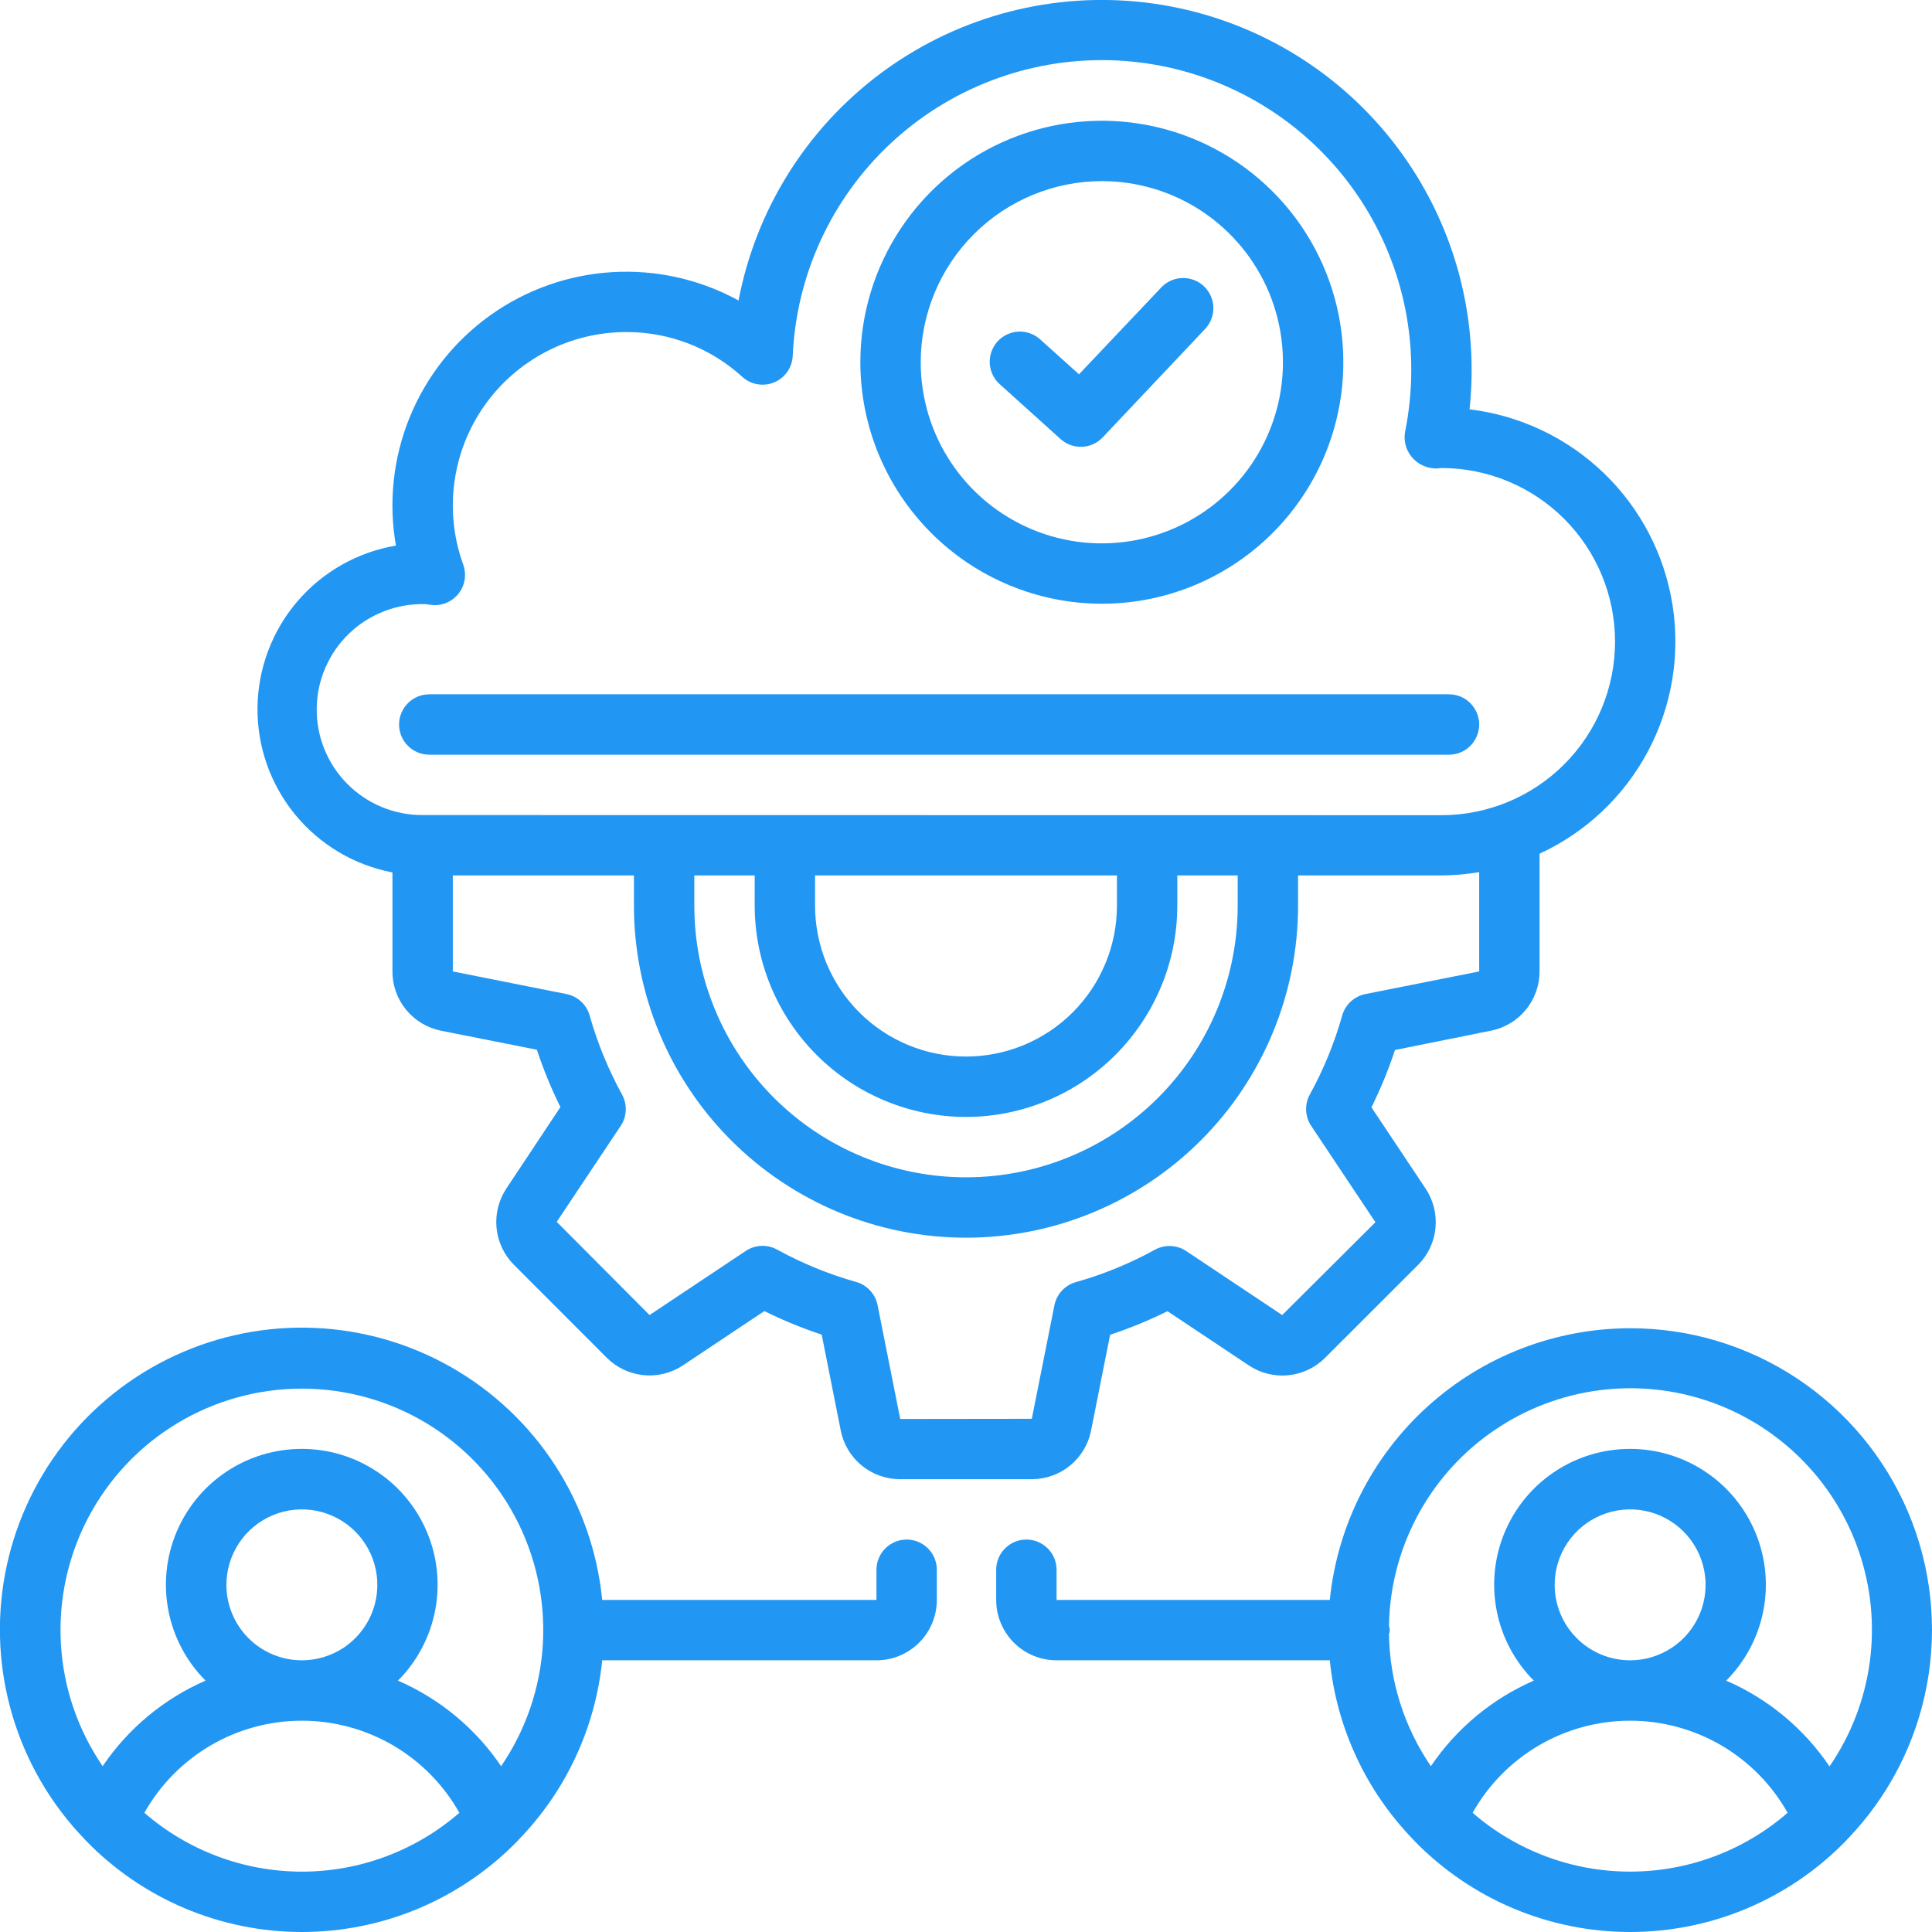 <svg width="70" height="70" viewBox="0 0 70 70" fill="none" xmlns="http://www.w3.org/2000/svg">
<g clipPath="url(#clip0_6426_2111)">
<path d="M39.922 21.875C41.653 21.875 43.344 21.362 44.783 20.4C46.222 19.439 47.344 18.072 48.006 16.474C48.668 14.875 48.841 13.115 48.504 11.418C48.166 9.721 47.333 8.162 46.109 6.938C44.885 5.714 43.326 4.881 41.629 4.543C39.932 4.206 38.172 4.379 36.573 5.041C34.974 5.703 33.608 6.825 32.647 8.264C31.685 9.703 31.172 11.394 31.172 13.125C31.174 15.445 32.097 17.669 33.738 19.309C35.378 20.95 37.602 21.872 39.922 21.875ZM39.922 6.562C41.22 6.562 42.489 6.947 43.568 7.668C44.647 8.39 45.488 9.415 45.985 10.614C46.481 11.813 46.611 13.132 46.358 14.405C46.105 15.678 45.48 16.848 44.562 17.765C43.645 18.683 42.475 19.308 41.202 19.561C39.929 19.815 38.61 19.685 37.41 19.188C36.211 18.691 35.187 17.85 34.465 16.771C33.744 15.692 33.359 14.423 33.359 13.125C33.361 11.385 34.053 9.717 35.283 8.487C36.514 7.256 38.182 6.564 39.922 6.562Z" fill="#2196F3"/>
<path d="M38.425 15.906C38.637 16.099 38.916 16.2 39.203 16.188C39.489 16.177 39.76 16.053 39.956 15.844L43.675 11.906C43.869 11.695 43.972 11.415 43.962 11.128C43.952 10.84 43.829 10.569 43.62 10.371C43.411 10.174 43.133 10.067 42.845 10.073C42.558 10.079 42.284 10.198 42.084 10.405L39.094 13.562L37.7 12.309C37.594 12.21 37.469 12.132 37.333 12.082C37.197 12.031 37.052 12.008 36.906 12.014C36.761 12.021 36.618 12.056 36.487 12.118C36.355 12.18 36.237 12.267 36.14 12.375C36.043 12.483 35.968 12.61 35.92 12.747C35.872 12.884 35.852 13.03 35.861 13.175C35.87 13.32 35.908 13.462 35.973 13.593C36.037 13.723 36.127 13.839 36.237 13.934L38.425 15.906Z" fill="#2196F3"/>
<path d="M53.594 26.25C53.594 25.96 53.478 25.682 53.273 25.477C53.068 25.271 52.79 25.156 52.5 25.156H15.553C15.263 25.156 14.985 25.271 14.78 25.477C14.575 25.682 14.459 25.96 14.459 26.25C14.459 26.54 14.575 26.818 14.78 27.023C14.985 27.229 15.263 27.344 15.553 27.344H52.5C52.79 27.344 53.068 27.229 53.273 27.023C53.478 26.818 53.594 26.54 53.594 26.25Z" fill="#2196F3"/>
<path d="M54.023 37.343C54.519 37.244 54.965 36.976 55.286 36.584C55.606 36.193 55.781 35.703 55.781 35.197V30.931C57.456 30.159 58.832 28.861 59.701 27.235C60.571 25.609 60.886 23.744 60.599 21.922C60.312 20.101 59.439 18.423 58.111 17.143C56.784 15.864 55.075 15.052 53.245 14.831C53.295 14.357 53.32 13.88 53.32 13.403C53.322 10.067 52.078 6.851 49.834 4.383C47.59 1.915 44.505 0.373 41.184 0.058C37.863 -0.256 34.544 0.679 31.876 2.682C29.209 4.685 27.384 7.61 26.759 10.887C25.36 10.121 23.774 9.764 22.182 9.86C20.59 9.955 19.057 10.498 17.76 11.426C16.463 12.354 15.454 13.629 14.85 15.105C14.246 16.581 14.07 18.197 14.345 19.768C12.953 20.003 11.689 20.72 10.772 21.792C9.856 22.865 9.345 24.226 9.33 25.636C9.315 27.047 9.797 28.419 10.69 29.51C11.584 30.602 12.833 31.345 14.219 31.61V35.197C14.218 35.701 14.392 36.191 14.711 36.581C15.03 36.972 15.475 37.241 15.969 37.342L19.452 38.034C19.688 38.746 19.973 39.44 20.305 40.112L18.354 43.05C18.071 43.472 17.942 43.979 17.99 44.485C18.038 44.991 18.261 45.464 18.619 45.825L21.984 49.193C22.343 49.552 22.816 49.776 23.321 49.825C23.827 49.874 24.334 49.745 24.755 49.462L27.694 47.503C28.366 47.836 29.06 48.121 29.772 48.356L30.463 51.836C30.563 52.333 30.832 52.78 31.224 53.101C31.617 53.421 32.109 53.596 32.616 53.594H37.384C37.889 53.594 38.378 53.42 38.769 53.101C39.16 52.782 39.428 52.338 39.529 51.844L40.222 48.36C40.934 48.125 41.628 47.84 42.3 47.507L45.233 49.462C45.654 49.747 46.161 49.877 46.668 49.829C47.174 49.781 47.648 49.558 48.008 49.198L51.382 45.828C51.74 45.469 51.962 44.996 52.01 44.492C52.059 43.987 51.931 43.481 51.649 43.06L49.69 40.121C50.023 39.449 50.308 38.755 50.543 38.043L54.023 37.343ZM15.312 29.531C14.806 29.534 14.304 29.435 13.836 29.242C13.368 29.048 12.944 28.764 12.587 28.405C12.229 28.046 11.947 27.62 11.756 27.151C11.565 26.682 11.47 26.18 11.475 25.673C11.479 25.167 11.585 24.666 11.785 24.201C11.985 23.736 12.275 23.315 12.639 22.963C13.003 22.611 13.433 22.335 13.905 22.151C14.376 21.966 14.88 21.877 15.386 21.889H15.413C15.497 21.901 15.584 21.913 15.668 21.921C15.85 21.936 16.033 21.904 16.2 21.83C16.367 21.756 16.513 21.64 16.624 21.495C16.735 21.35 16.808 21.179 16.836 20.998C16.864 20.818 16.846 20.633 16.785 20.461C16.439 19.511 16.328 18.492 16.461 17.491C16.593 16.489 16.965 15.534 17.545 14.707C18.125 13.88 18.896 13.205 19.793 12.739C20.689 12.273 21.685 12.03 22.695 12.031C24.247 12.027 25.745 12.605 26.891 13.651C27.044 13.791 27.235 13.885 27.439 13.921C27.644 13.957 27.855 13.934 28.047 13.855C28.239 13.776 28.405 13.643 28.524 13.473C28.644 13.303 28.712 13.102 28.722 12.894C28.851 9.966 30.122 7.205 32.263 5.202C34.404 3.2 37.243 2.115 40.174 2.181C43.105 2.247 45.893 3.458 47.941 5.555C49.989 7.652 51.135 10.467 51.133 13.399C51.133 14.157 51.057 14.914 50.907 15.657C50.877 15.835 50.89 16.017 50.946 16.189C51.001 16.36 51.098 16.516 51.227 16.642C51.357 16.77 51.515 16.865 51.689 16.92C51.862 16.975 52.047 16.988 52.227 16.958C53.895 16.958 55.494 17.62 56.674 18.8C57.853 19.979 58.516 21.579 58.516 23.247C58.516 24.915 57.853 26.514 56.674 27.694C55.494 28.873 53.895 29.536 52.227 29.536L15.312 29.531ZM35 40.469C37.03 40.467 38.976 39.659 40.411 38.224C41.847 36.788 42.654 34.842 42.656 32.813V31.719H44.844V32.813C44.844 35.423 43.807 37.927 41.961 39.773C40.114 41.619 37.611 42.656 35 42.656C32.389 42.656 29.886 41.619 28.039 39.773C26.193 37.927 25.156 35.423 25.156 32.813V31.719H27.344V32.813C27.346 34.842 28.153 36.788 29.589 38.224C31.024 39.659 32.97 40.467 35 40.469ZM29.531 32.813V31.719H40.469V32.813C40.469 34.263 39.893 35.654 38.867 36.68C37.841 37.705 36.45 38.281 35 38.281C33.55 38.281 32.159 37.705 31.133 36.68C30.107 35.654 29.531 34.263 29.531 32.813ZM47.51 40.797L49.834 44.284L46.457 47.647L42.979 45.328C42.812 45.217 42.618 45.154 42.419 45.146C42.218 45.137 42.02 45.184 41.845 45.28C40.938 45.779 39.977 46.173 38.98 46.454C38.786 46.508 38.611 46.616 38.474 46.764C38.337 46.912 38.243 47.095 38.204 47.293L37.384 51.406L32.617 51.412L31.796 47.287C31.757 47.089 31.663 46.906 31.526 46.758C31.389 46.61 31.214 46.503 31.02 46.448C30.023 46.167 29.062 45.773 28.155 45.275C27.98 45.178 27.782 45.132 27.581 45.14C27.381 45.149 27.188 45.212 27.021 45.323L23.534 47.647L20.171 44.27L22.49 40.791C22.601 40.625 22.664 40.431 22.672 40.232C22.681 40.032 22.634 39.834 22.538 39.658C22.039 38.75 21.645 37.789 21.363 36.792C21.308 36.598 21.201 36.423 21.053 36.286C20.905 36.15 20.722 36.057 20.524 36.017L16.406 35.197V31.719H22.969V32.813C22.969 36.004 24.236 39.064 26.493 41.32C28.749 43.576 31.809 44.844 35 44.844C38.191 44.844 41.251 43.576 43.507 41.32C45.764 39.064 47.031 36.004 47.031 32.813V31.719H52.227C52.685 31.715 53.142 31.675 53.594 31.599V35.197L49.47 36.017C49.273 36.057 49.09 36.15 48.942 36.286C48.794 36.423 48.686 36.598 48.631 36.792C48.35 37.789 47.956 38.75 47.457 39.658C47.36 39.835 47.314 40.034 47.324 40.235C47.333 40.436 47.398 40.63 47.51 40.797Z" fill="#2196F3"/>
<path d="M3.077 66.649L3.12 66.698C4.137 67.743 5.352 68.574 6.695 69.141C8.037 69.708 9.48 70 10.938 70C12.395 70 13.838 69.708 15.18 69.141C16.523 68.574 17.738 67.743 18.755 66.698L18.798 66.649C20.508 64.887 21.573 62.599 21.819 60.156H31.756C32.336 60.156 32.892 59.926 33.303 59.516C33.713 59.105 33.943 58.549 33.943 57.969V56.875C33.943 56.585 33.828 56.307 33.623 56.102C33.418 55.897 33.14 55.781 32.85 55.781C32.56 55.781 32.281 55.897 32.076 56.102C31.871 56.307 31.756 56.585 31.756 56.875V57.969H21.819C21.648 56.231 21.064 54.56 20.115 53.095C19.166 51.629 17.88 50.413 16.364 49.546C14.848 48.679 13.148 48.188 11.403 48.113C9.659 48.038 7.922 48.382 6.338 49.116C4.754 49.849 3.368 50.952 2.297 52.33C1.226 53.709 0.501 55.324 0.181 57.04C-0.138 58.757 -0.042 60.525 0.462 62.196C0.966 63.868 1.862 65.395 3.077 66.649ZM10.938 67.813C8.841 67.813 6.814 67.056 5.231 65.681C5.801 64.668 6.63 63.826 7.632 63.239C8.635 62.653 9.776 62.344 10.938 62.344C12.099 62.344 13.24 62.653 14.243 63.239C15.245 63.826 16.074 64.668 16.644 65.681C15.061 67.056 13.034 67.813 10.938 67.813ZM8.203 57.422C8.203 56.881 8.364 56.352 8.664 55.903C8.964 55.453 9.391 55.103 9.891 54.896C10.391 54.689 10.941 54.635 11.471 54.74C12.001 54.846 12.489 55.106 12.871 55.489C13.253 55.871 13.514 56.358 13.619 56.889C13.725 57.419 13.671 57.969 13.464 58.468C13.257 58.968 12.906 59.395 12.457 59.696C12.007 59.996 11.478 60.156 10.938 60.156C10.212 60.156 9.517 59.868 9.004 59.355C8.491 58.843 8.203 58.147 8.203 57.422ZM10.938 50.313C12.529 50.312 14.091 50.746 15.454 51.568C16.817 52.39 17.929 53.568 18.672 54.975C19.415 56.383 19.759 57.967 19.669 59.556C19.578 61.145 19.055 62.678 18.156 63.992C17.23 62.625 15.934 61.55 14.419 60.892C15.106 60.203 15.573 59.327 15.762 58.372C15.95 57.418 15.852 56.429 15.479 55.531C15.106 54.632 14.475 53.864 13.666 53.324C12.857 52.784 11.906 52.496 10.933 52.496C9.96 52.496 9.009 52.784 8.2 53.324C7.391 53.864 6.76 54.632 6.387 55.531C6.014 56.429 5.916 57.418 6.105 58.372C6.293 59.327 6.761 60.203 7.447 60.892C5.936 61.551 4.643 62.626 3.719 63.992C2.82 62.678 2.297 61.145 2.206 59.556C2.116 57.967 2.46 56.383 3.203 54.975C3.946 53.568 5.058 52.39 6.421 51.568C7.785 50.746 9.346 50.312 10.938 50.313Z" fill="#2196F3"/>
<path d="M59.062 48.125C56.352 48.128 53.739 49.137 51.729 50.955C49.719 52.773 48.455 55.272 48.181 57.969H38.281V56.875C38.281 56.585 38.166 56.307 37.961 56.102C37.756 55.897 37.478 55.781 37.188 55.781C36.897 55.781 36.619 55.897 36.414 56.102C36.209 56.307 36.094 56.585 36.094 56.875V57.969C36.094 58.549 36.324 59.105 36.734 59.516C37.145 59.926 37.701 60.156 38.281 60.156H48.181C48.428 62.599 49.492 64.887 51.202 66.649L51.245 66.698C52.262 67.743 53.477 68.573 54.82 69.141C56.162 69.708 57.605 70 59.062 70C60.52 70 61.963 69.708 63.305 69.141C64.648 68.573 65.863 67.743 66.879 66.698L66.923 66.649C68.417 65.106 69.422 63.158 69.815 61.048C70.208 58.938 69.97 56.758 69.132 54.782C68.293 52.806 66.891 51.12 65.1 49.937C63.309 48.752 61.209 48.123 59.062 48.125ZM59.062 67.812C56.966 67.813 54.94 67.056 53.356 65.681C53.926 64.668 54.755 63.826 55.757 63.239C56.76 62.653 57.901 62.344 59.062 62.344C60.224 62.344 61.365 62.653 62.368 63.239C63.37 63.826 64.199 64.668 64.769 65.681C63.185 67.056 61.159 67.813 59.062 67.812ZM56.328 57.422C56.328 56.881 56.489 56.352 56.789 55.903C57.089 55.453 57.517 55.103 58.016 54.896C58.516 54.689 59.066 54.635 59.596 54.74C60.126 54.846 60.614 55.106 60.996 55.488C61.378 55.871 61.639 56.358 61.744 56.888C61.85 57.419 61.796 57.969 61.589 58.468C61.382 58.968 61.031 59.395 60.582 59.695C60.132 59.996 59.603 60.156 59.062 60.156C58.337 60.156 57.642 59.868 57.129 59.355C56.616 58.843 56.328 58.147 56.328 57.422ZM66.281 63.992C65.355 62.625 64.059 61.55 62.544 60.892C63.231 60.203 63.698 59.326 63.887 58.372C64.075 57.418 63.977 56.429 63.604 55.531C63.231 54.632 62.6 53.864 61.791 53.324C60.982 52.784 60.031 52.496 59.058 52.496C58.085 52.496 57.134 52.784 56.325 53.324C55.516 53.864 54.885 54.632 54.512 55.531C54.139 56.429 54.041 57.418 54.23 58.372C54.418 59.326 54.886 60.203 55.572 60.892C54.061 61.551 52.768 62.626 51.844 63.992C50.878 62.581 50.35 60.917 50.325 59.208C50.344 59.162 50.354 59.112 50.354 59.062C50.354 59.013 50.344 58.963 50.325 58.917C50.345 57.552 50.685 56.211 51.316 55.001C51.947 53.791 52.853 52.745 53.961 51.948C55.069 51.15 56.347 50.623 57.695 50.408C59.043 50.193 60.423 50.296 61.724 50.71C63.025 51.123 64.211 51.835 65.187 52.789C66.164 53.742 66.904 54.911 67.348 56.202C67.792 57.493 67.928 58.87 67.745 60.222C67.561 61.575 67.064 62.866 66.293 63.992H66.281Z" fill="#2196F3"/>
</g>
<defs>
<clipPath id="clip0_6426_2111">
<rect width="70" height="70" fill="white"/>
</clipPath>
</defs>
</svg>
